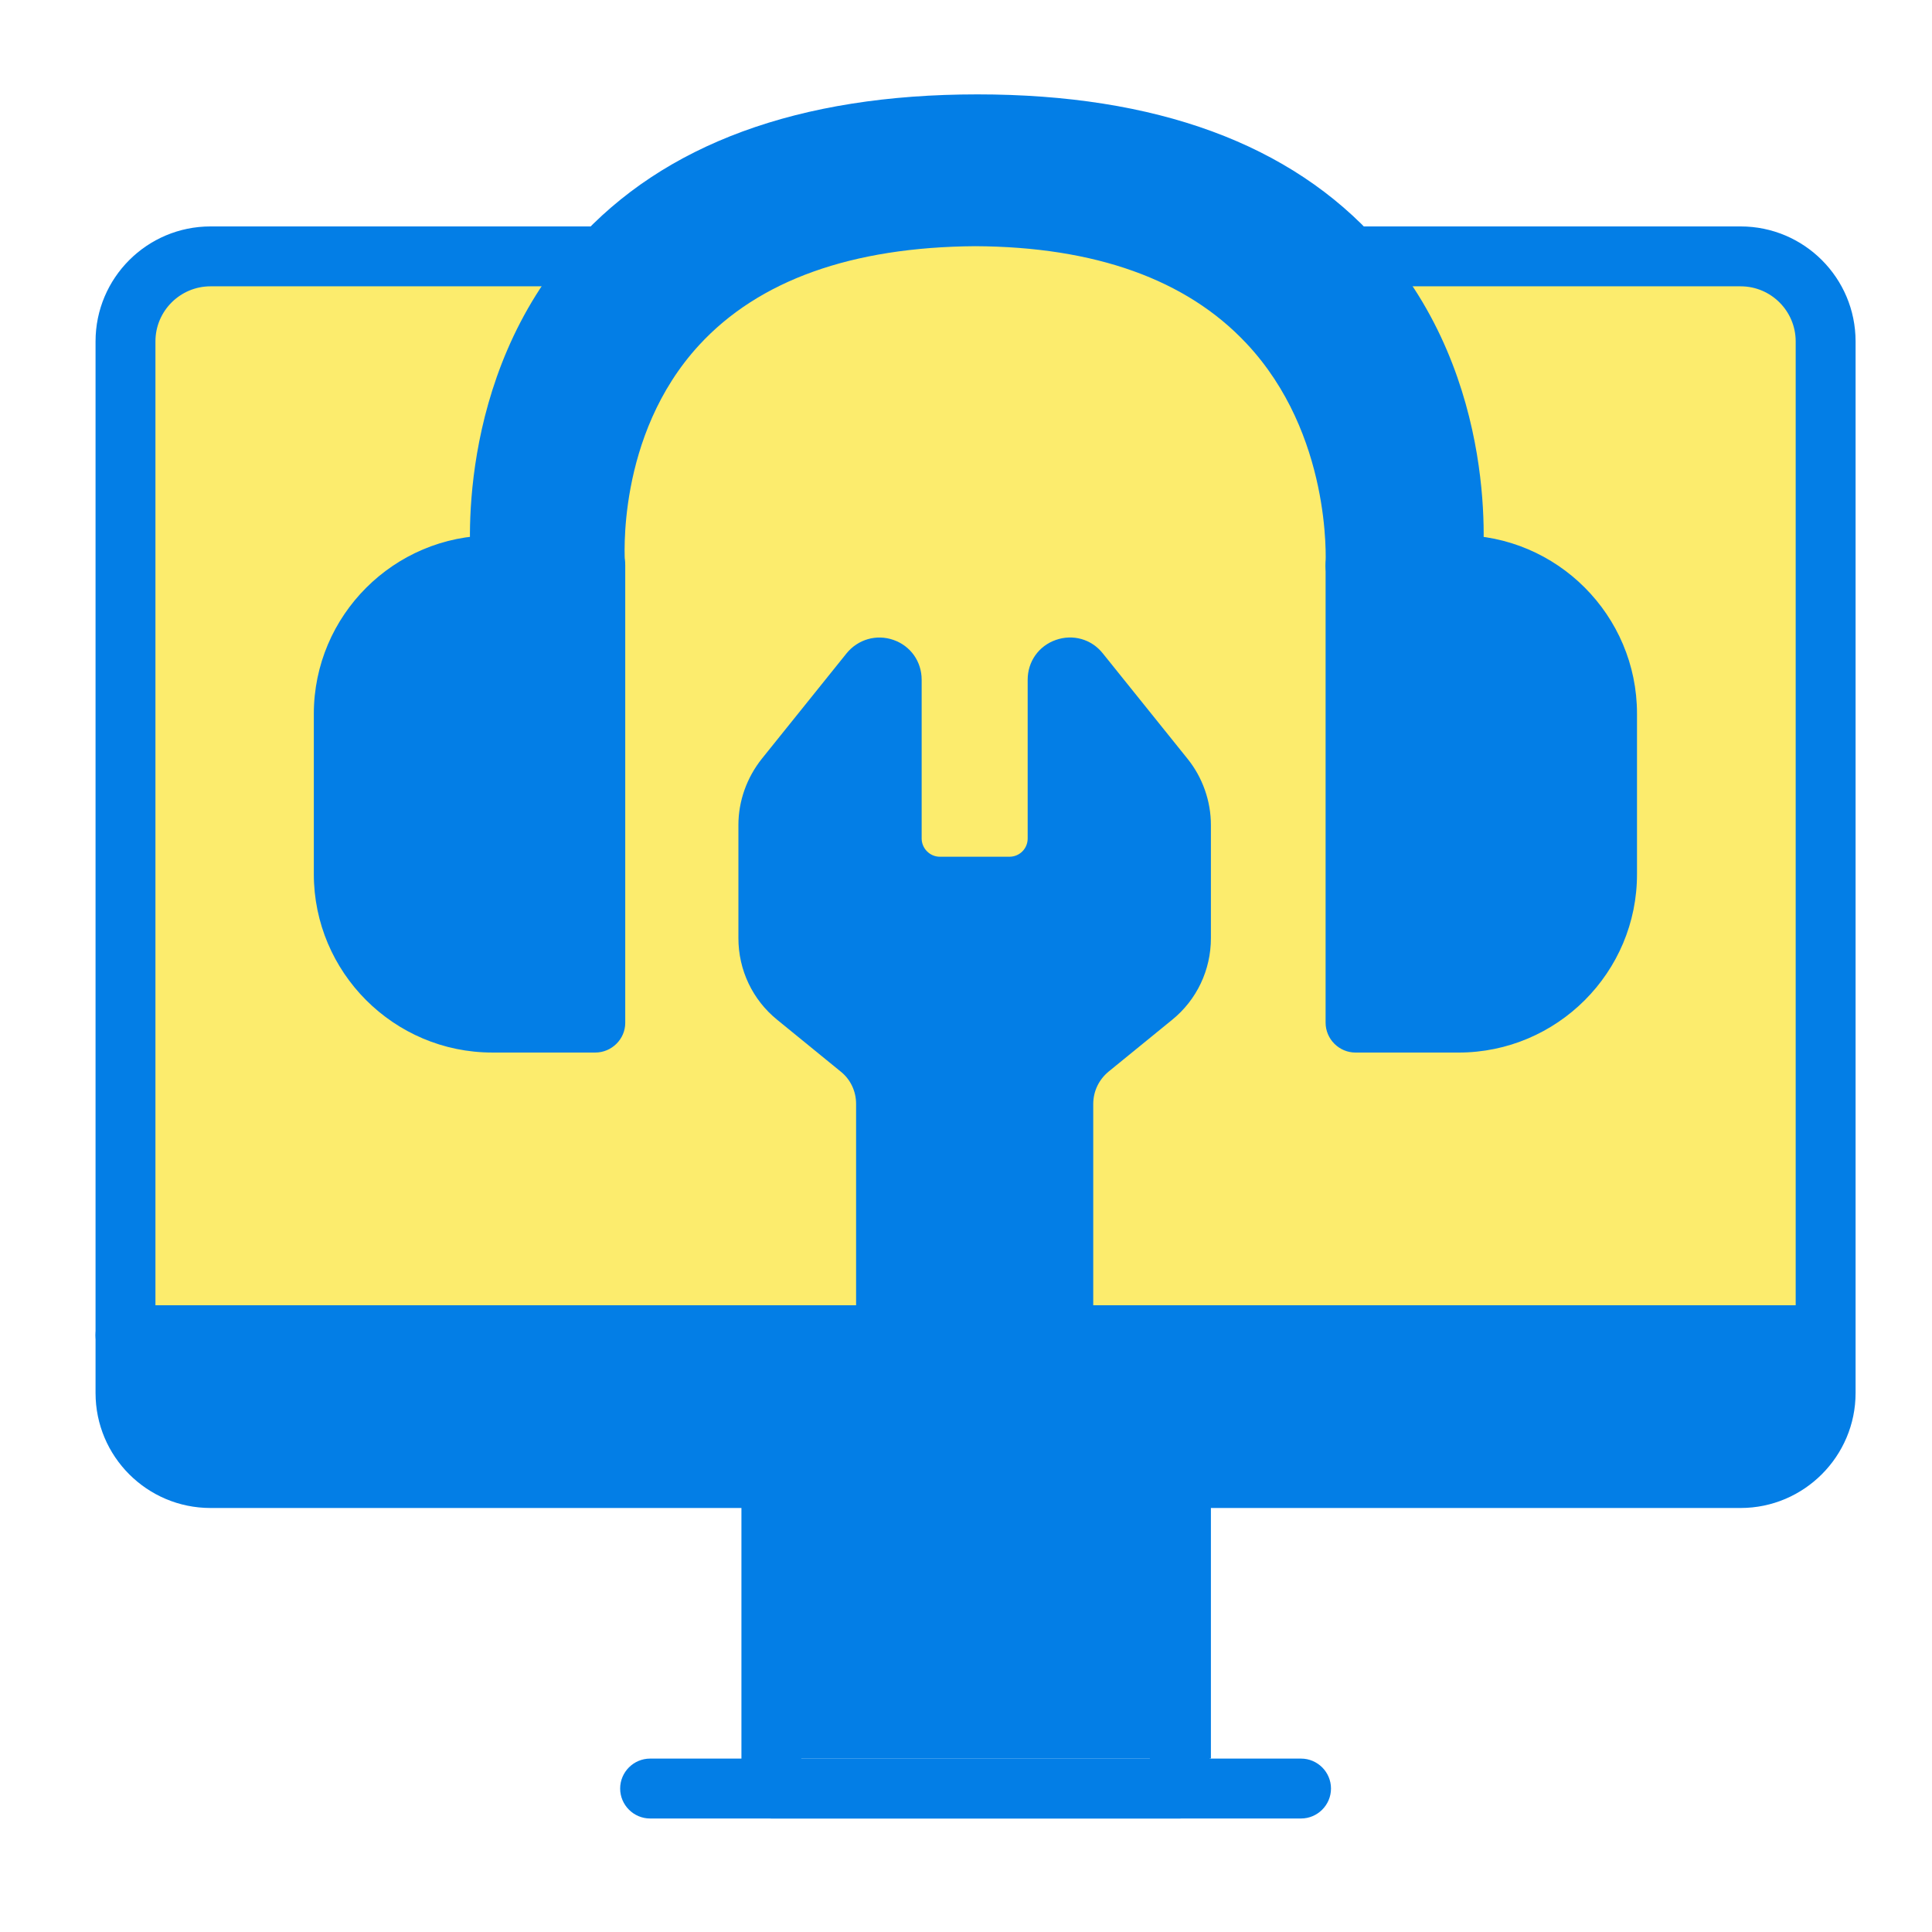 <svg width="101" height="101" viewBox="0 0 101 101" fill="none" xmlns="http://www.w3.org/2000/svg">
<path d="M7.447 14.085L51.328 11.867L94.946 14.085V70.928H7.447V14.085Z" fill="#FCEC6D"/>
<path d="M41.94 38.819L45.843 37.383V44.395L50.942 46.023L55.191 44.395L55.616 36.373L59.819 39.191L61.594 50.686L55.616 57.78L55.191 69.677H47.825L45.843 57.78L41.381 49.706L41.94 38.819Z" fill="#037EE6"/>
<path d="M39.09 77.625L51.233 77.066L63.303 77.625V91.928H39.09V77.625Z" fill="#037EE6"/>
<path d="M7.447 69.631L51.328 69.341L94.946 69.631V77.066H7.447V69.631Z" fill="#037EE6"/>
<path d="M19.745 31.107L24.348 28.95L30.391 28.95V53.535L19.148 51.438L18.214 40.991L19.745 31.107Z" fill="#037EE6"/>
<path d="M81.86 31.107L77.257 28.95L71.214 28.95V53.535L82.457 51.438L83.392 40.991L81.86 31.107Z" fill="#037EE6"/>
<path d="M28.457 16.78L39.548 8.881L53.94 6.878L66.384 10.937L74.5 18.673L75.69 28.737H71.308L64.382 15.049L51.054 11.802L36.789 14.616L30.297 29.116H26.455L28.457 16.78Z" fill="#037EE6"/>
<path d="M90.994 78.834H11.006C7.687 78.834 4.995 76.141 4.995 72.823V17.848C4.995 14.53 7.687 11.837 11.006 11.837H31.543C32.404 11.837 33.108 12.542 33.108 13.403C33.108 14.264 32.404 14.968 31.543 14.968H11.006C9.425 14.968 8.126 16.252 8.126 17.848V72.823C8.126 74.404 9.409 75.703 11.006 75.703H90.994C92.575 75.703 93.874 74.419 93.874 72.823V17.848C93.874 16.267 92.591 14.968 90.994 14.968H70.629C69.768 14.968 69.064 14.264 69.064 13.403C69.064 12.542 69.768 11.837 70.629 11.837H90.994C94.313 11.837 97.005 14.53 97.005 17.848V72.823C97.005 76.126 94.313 78.834 90.994 78.834Z" fill="#037EE6"/>
<path d="M95.44 71.367H6.56C5.7 71.367 4.995 70.662 4.995 69.801C4.995 68.94 5.7 68.236 6.56 68.236H95.424C96.285 68.236 96.99 68.94 96.99 69.801C96.99 70.662 96.301 71.367 95.44 71.367Z" fill="#037EE6"/>
<path d="M61.676 95.066H40.325C39.464 95.066 38.76 94.362 38.76 93.501V77.253C38.76 76.392 39.464 75.688 40.325 75.688H61.676C62.537 75.688 63.242 76.392 63.242 77.253V93.501C63.242 94.362 62.537 95.066 61.676 95.066ZM41.89 91.936H60.111V78.818H41.89V91.936Z" fill="#037EE6"/>
<path d="M68.016 95.066H33.985C33.124 95.066 32.42 94.361 32.42 93.5C32.42 92.639 33.124 91.935 33.985 91.935H68.016C68.876 91.935 69.581 92.639 69.581 93.5C69.581 94.361 68.876 95.066 68.016 95.066Z" fill="#037EE6"/>
<path d="M31.12 55.024H25.736C20.586 55.024 16.406 50.829 16.406 45.695V37.321C16.406 32.171 20.601 27.991 25.736 27.991H31.12C31.981 27.991 32.686 28.696 32.686 29.556V53.475C32.686 54.32 31.981 55.024 31.12 55.024ZM25.736 31.106C22.308 31.106 19.537 33.892 19.537 37.305V45.679C19.537 49.108 22.323 51.878 25.736 51.878H29.555V31.106H25.736Z" fill="#037EE6"/>
<path d="M76.249 55.025H70.864C70.003 55.025 69.299 54.321 69.299 53.46V29.541C69.299 28.68 70.003 27.976 70.864 27.976H76.249C81.399 27.976 85.578 32.171 85.578 37.305V45.68C85.594 50.83 81.399 55.025 76.249 55.025ZM72.43 51.894H76.249C79.677 51.894 82.448 49.108 82.448 45.696V37.321C82.448 33.893 79.661 31.122 76.249 31.122H72.43V51.894Z" fill="#037EE6"/>
<path d="M75.92 31.106C75.857 31.106 75.81 31.106 75.748 31.091C74.887 30.997 74.276 30.23 74.37 29.369C74.386 29.291 75.216 20.838 69.706 14.702C65.761 10.303 59.5 8.08 51.109 8.08C42.704 8.08 36.427 10.319 32.451 14.733C26.909 20.9 27.739 29.291 27.755 29.369C27.849 30.23 27.223 30.997 26.362 31.091C25.516 31.185 24.734 30.558 24.64 29.698C24.593 29.291 23.654 19.82 30.118 12.636C34.705 7.533 41.764 4.934 51.094 4.934C60.423 4.934 67.483 7.517 72.053 12.636C78.503 19.836 77.532 29.306 77.485 29.713C77.376 30.512 76.703 31.106 75.92 31.106Z" fill="#037EE6"/>
<path d="M70.864 31.107C70.833 31.107 70.801 31.107 70.754 31.107C69.893 31.044 69.236 30.308 69.299 29.447C69.299 29.306 69.627 22.701 65.15 17.942C62.02 14.608 57.246 12.902 50.984 12.87C44.519 12.917 39.667 14.655 36.552 18.036C32.169 22.795 32.67 29.353 32.67 29.416C32.748 30.277 32.106 31.028 31.245 31.107C30.384 31.154 29.633 30.543 29.555 29.682C29.524 29.353 28.913 21.746 34.22 15.938C37.898 11.931 43.408 9.834 50.624 9.724H50.749H51.235H51.36C58.357 9.834 63.773 11.884 67.451 15.813C72.883 21.605 72.445 29.306 72.429 29.635C72.382 30.465 71.694 31.107 70.864 31.107Z" fill="#037EE6"/>
<path d="M55.618 71.367C54.757 71.367 54.052 70.662 54.052 69.802V57.702C54.052 56.089 54.772 54.587 56.009 53.569L59.312 50.877C59.875 50.423 60.188 49.75 60.188 49.029V43.113C60.188 42.58 60.001 42.048 59.656 41.626L56.87 38.166V43.833C56.87 46.087 55.038 47.918 52.784 47.918H49.153C46.899 47.918 45.067 46.087 45.067 43.833V38.166L42.281 41.626C41.937 42.048 41.749 42.58 41.749 43.113V49.029C41.749 49.75 42.062 50.423 42.625 50.877L45.928 53.569C47.181 54.587 47.885 56.089 47.885 57.702V69.802C47.885 70.662 47.181 71.367 46.32 71.367C45.459 71.367 44.754 70.662 44.754 69.802V57.702C44.754 57.044 44.457 56.418 43.94 56.011L40.638 53.319C39.338 52.27 38.602 50.704 38.602 49.045V43.128C38.602 41.876 39.041 40.655 39.824 39.669L44.253 34.159C44.848 33.423 45.819 33.142 46.711 33.455C47.603 33.768 48.182 34.582 48.182 35.536V43.833C48.182 44.349 48.605 44.788 49.137 44.788H52.769C53.301 44.788 53.724 44.365 53.724 43.833V35.536C53.724 34.582 54.303 33.768 55.195 33.455C56.087 33.142 57.058 33.408 57.653 34.159L62.083 39.669C62.865 40.639 63.303 41.876 63.303 43.128V49.045C63.303 50.704 62.568 52.27 61.269 53.319L57.966 56.011C57.449 56.434 57.152 57.044 57.152 57.717V69.817C57.183 70.662 56.479 71.367 55.618 71.367Z" fill="#037EE6"/>
</svg>
